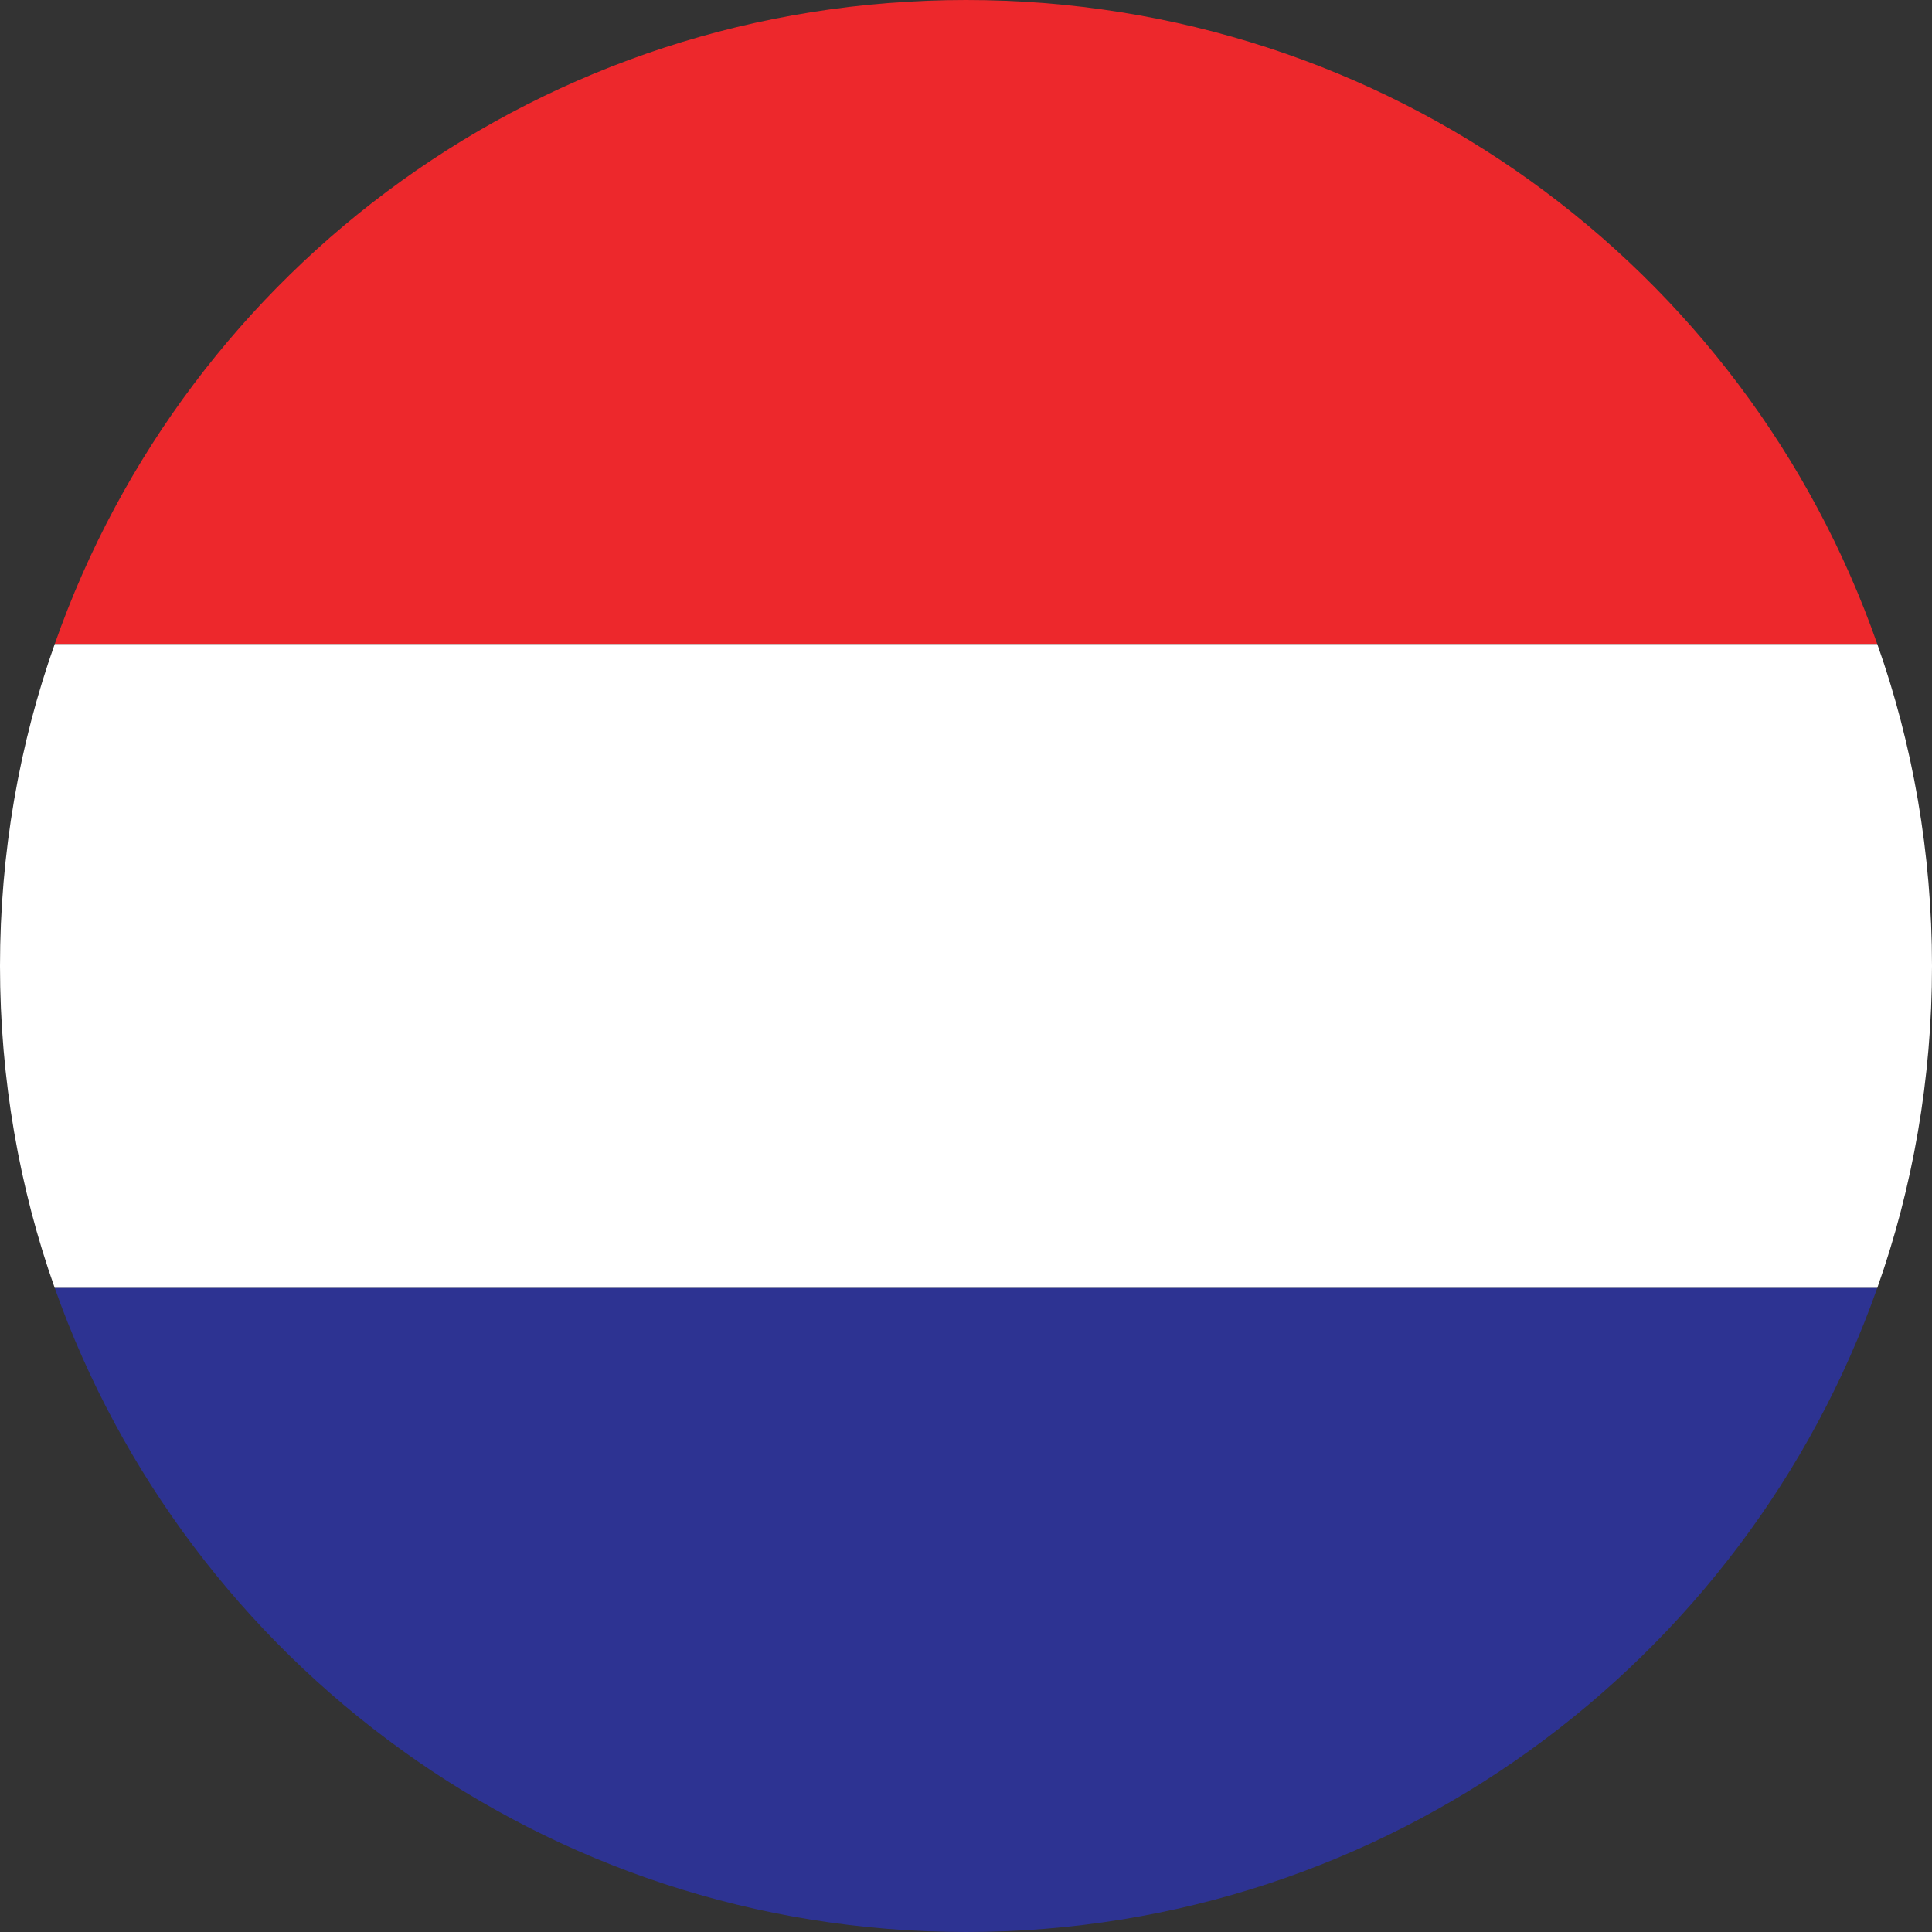 <svg xmlns="http://www.w3.org/2000/svg" xmlns:xlink="http://www.w3.org/1999/xlink" id="Layer_1" x="0px" y="0px" viewBox="0 0 60 60" style="enable-background:new 0 0 60 60;" xml:space="preserve"><rect x="0" y="0" width="60" height="60" fill="#333333" stroke="none"/><style type="text/css">	.st0{fill:none;}	.st1{fill:#ED282C;}	.st2{fill:#FFFFFF;}	.st3{fill:#2D3392;}</style><g>	<path class="st0" d="M30,60C30,60,30,60,30,60C30,60,30,60,30,60L30,60z"></path>	<path class="st1" d="M30,0C16.9,0,5.8,8.3,1.7,20h56.6C54.2,8.3,43.1,0,30,0z"></path>	<path class="st2" d="M60,30c0-3.5-0.6-6.9-1.7-10H1.7C0.6,23.1,0,26.5,0,30c0,3.5,0.6,6.9,1.7,10h56.6C59.4,36.9,60,33.5,60,30z"></path>	<path class="st3" d="M58.3,40H1.7C5.8,51.6,16.9,60,30,60H30C43.1,60,54.2,51.6,58.3,40z"></path></g></svg>